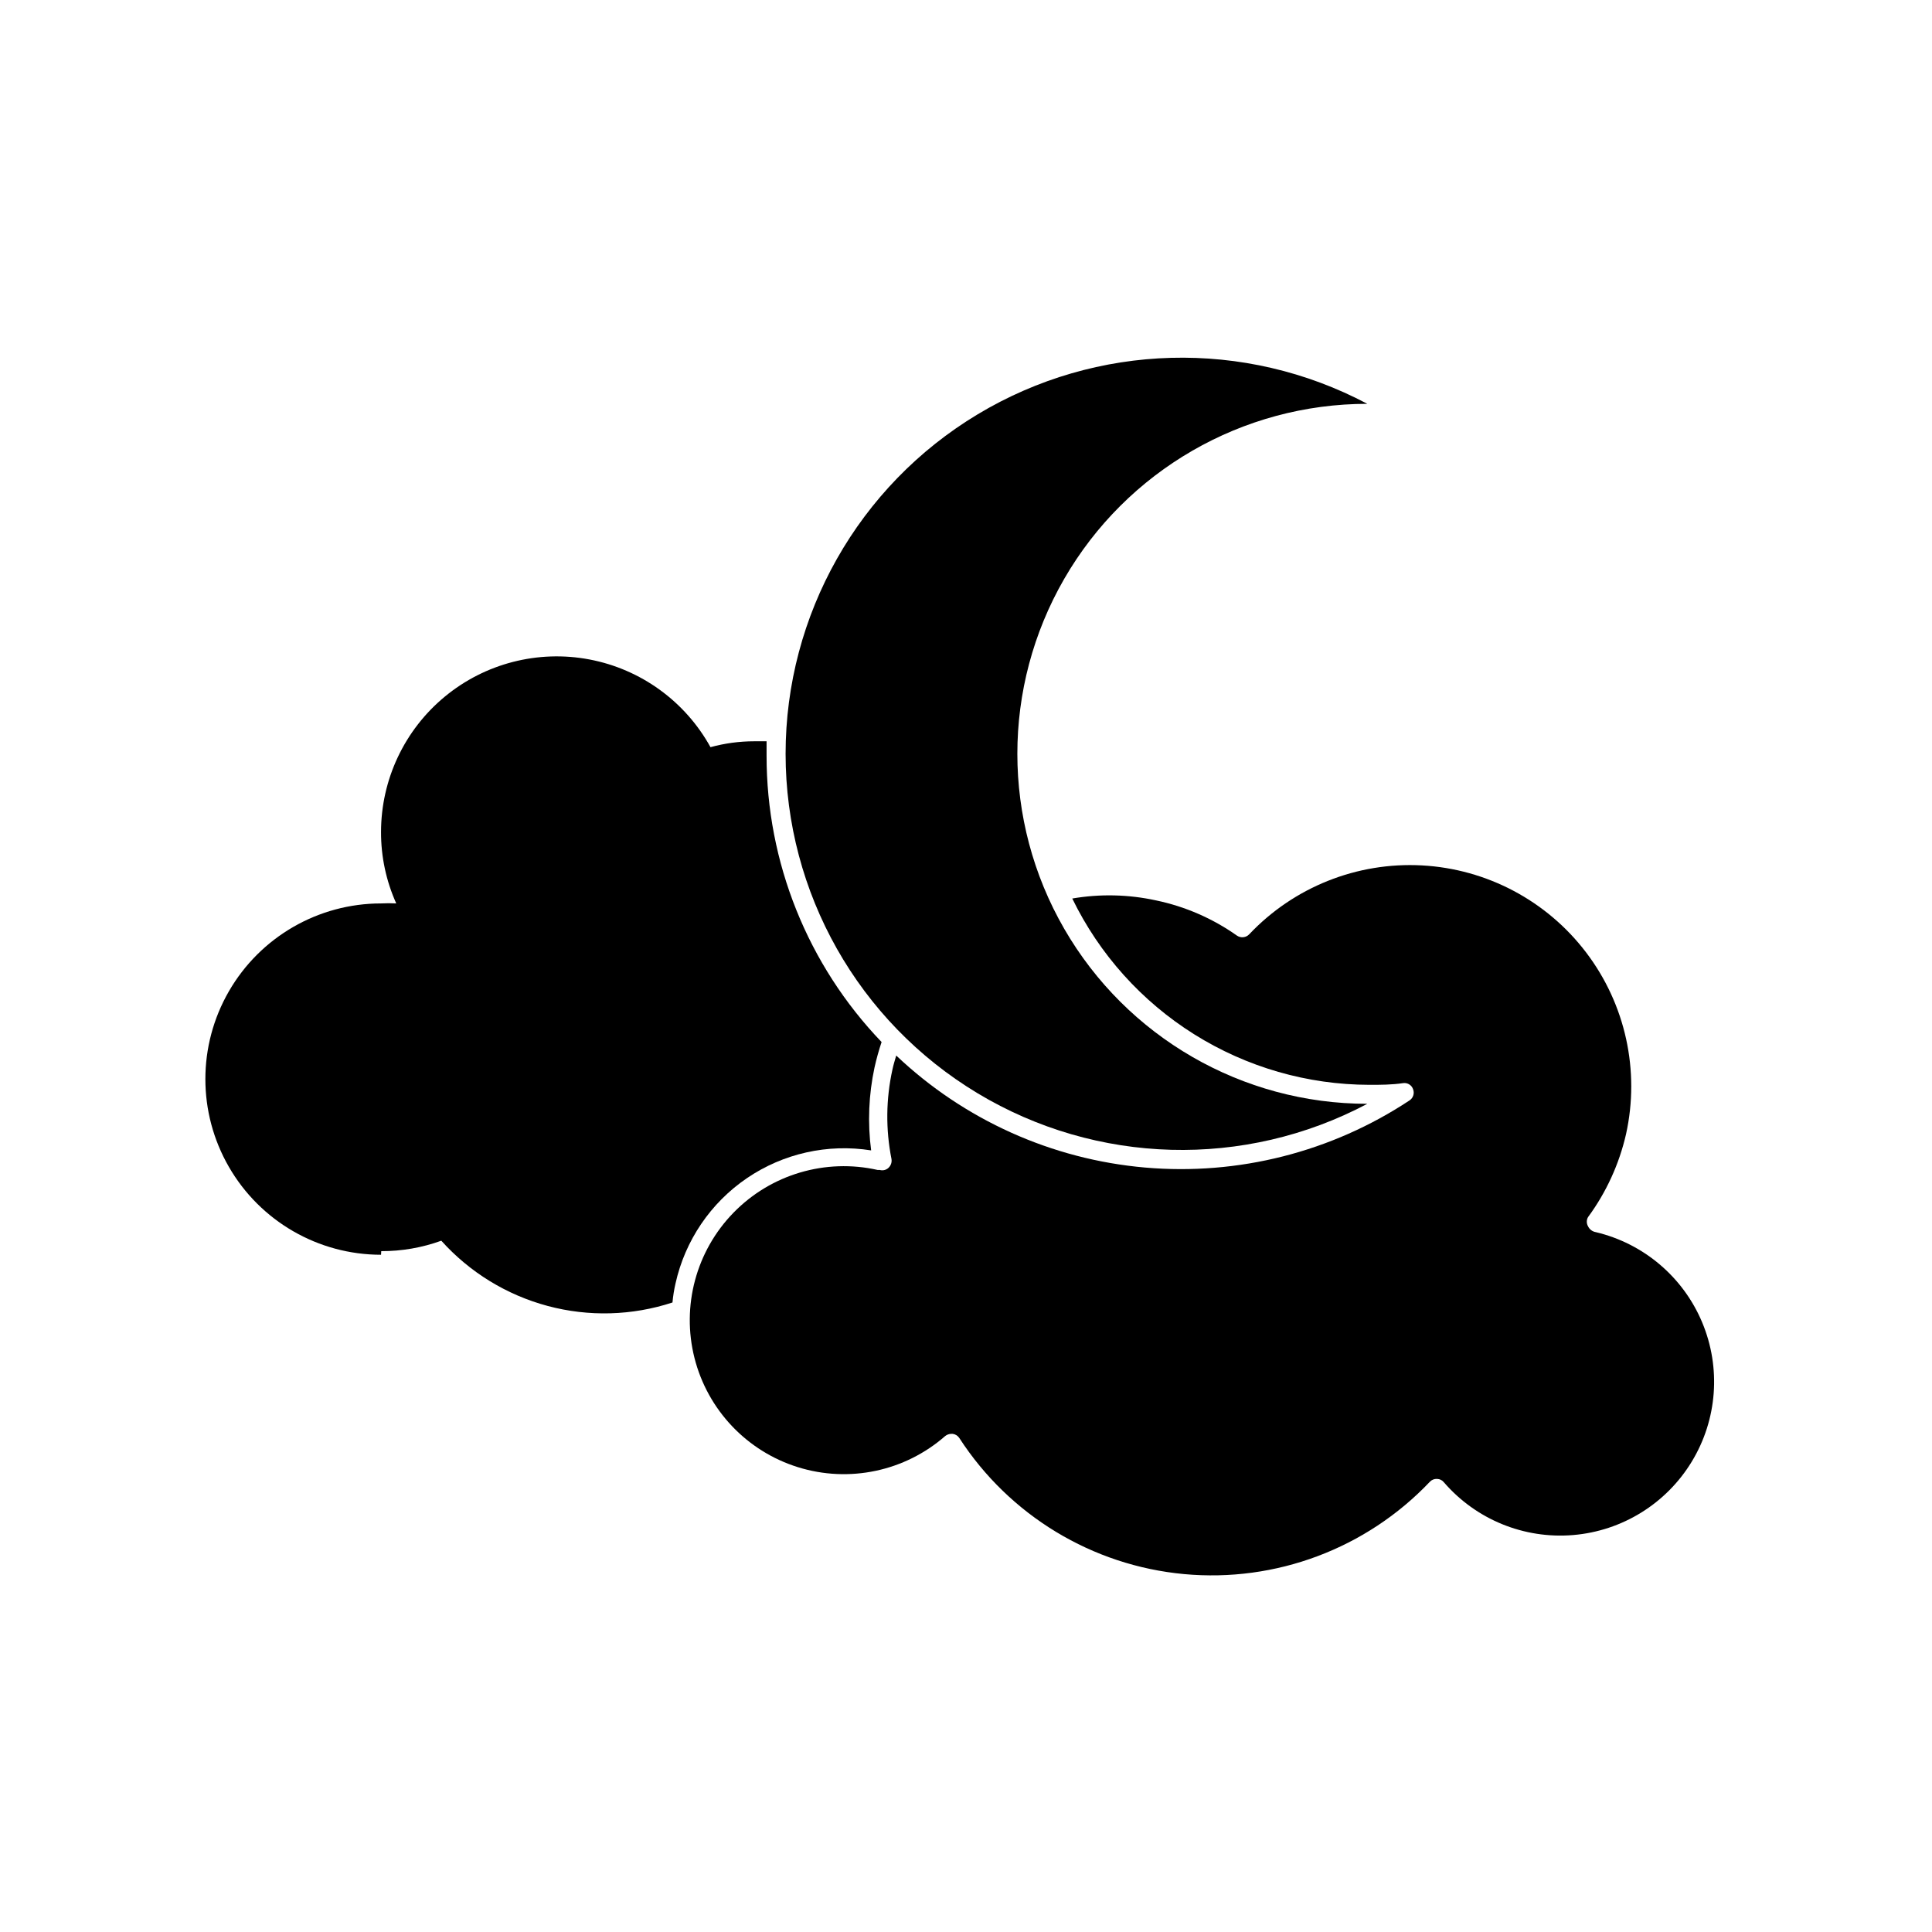 <?xml version="1.0" encoding="UTF-8"?>
<!-- Uploaded to: ICON Repo, www.iconrepo.com, Generator: ICON Repo Mixer Tools -->
<svg fill="#000000" width="800px" height="800px" version="1.1" viewBox="144 144 512 512" xmlns="http://www.w3.org/2000/svg">
 <g>
  <path d="m245.03 475.57c5.426 0.016 10.816-0.922 15.918-2.769 7.523 8.375 17.32 14.383 28.199 17.293 10.879 2.906 22.367 2.586 33.066-0.922 0.152-1.695 0.422-3.379 0.805-5.039 2.527-11.375 9.297-21.355 18.93-27.91 9.633-6.555 21.406-9.184 32.914-7.356-0.961-7.336-0.652-14.781 0.906-22.016 0.508-2.262 1.129-4.5 1.863-6.699-19.59-20.418-30.512-47.629-30.48-75.926v-3.777h-3.273c-3.914 0-7.812 0.523-11.59 1.562-6.695-12.141-18.457-20.66-32.074-23.246-13.621-2.586-27.684 1.035-38.363 9.875-10.68 8.836-16.863 21.977-16.871 35.84-0.023 6.527 1.352 12.988 4.031 18.941-1.344-0.074-2.688-0.074-4.031 0-16.633 0-32 8.875-40.316 23.277-8.316 14.402-8.316 32.148 0 46.551 8.316 14.406 23.684 23.277 40.316 23.277z"/>
  <path d="m450.38 382.62c-7.305-1.598-14.848-1.77-22.219-0.504 7.184 14.781 18.375 27.246 32.297 35.973 13.922 8.73 30.016 13.375 46.449 13.402 2.973 0 5.894 0 8.969-0.453v-0.004c1.16-0.152 2.266 0.551 2.621 1.664 0.398 1.078 0.004 2.289-0.957 2.922-20.684 13.68-45.391 19.949-70.09 17.793-24.703-2.16-47.945-12.621-65.941-29.684-0.352 1.258-0.754 2.469-1.008 3.727v0.004c-1.719 7.789-1.805 15.852-0.25 23.68 0.145 0.848-0.141 1.715-0.758 2.316-0.609 0.598-1.492 0.828-2.316 0.605h-0.555c-13.84-3.137-28.316 1.145-38.227 11.305-9.91 10.16-13.828 24.738-10.352 38.5 3.481 13.758 13.859 24.723 27.406 28.949 13.547 4.231 28.32 1.117 39.008-8.223 0.469-0.387 1.055-0.602 1.664-0.605h0.352c0.723 0.094 1.367 0.5 1.762 1.109 13.273 20.504 35.215 33.793 59.535 36.055 24.32 2.258 48.336-6.758 65.16-24.465 0.492-0.527 1.195-0.805 1.914-0.758 0.707 0.016 1.375 0.348 1.812 0.906 8.523 9.867 21.25 15.059 34.238 13.973 12.992-1.086 24.68-8.32 31.445-19.465 6.766-11.141 7.793-24.848 2.762-36.875-5.027-12.027-15.508-20.922-28.191-23.934-0.902-0.145-1.676-0.73-2.066-1.562-0.43-0.746-0.43-1.668 0-2.418 4.832-6.57 8.262-14.062 10.078-22.016 3.711-16.812-0.156-34.406-10.574-48.113-10.414-13.711-26.328-22.148-43.52-23.082-17.195-0.93-33.926 5.742-45.762 18.246-0.852 0.914-2.246 1.062-3.273 0.352-6.426-4.539-13.715-7.711-21.414-9.32z"/>
  <path d="m352.19 343.77c0.004 36.828 19.309 70.965 50.867 89.949 31.559 18.988 70.758 20.051 103.3 2.801-33.137 0-63.754-17.676-80.324-46.375-16.566-28.695-16.566-64.055 0-92.75 16.57-28.699 47.188-46.375 80.324-46.375-32.539-17.25-71.738-16.188-103.3 2.801-31.559 18.984-50.863 53.121-50.867 89.949z"/>
 </g>
</svg>